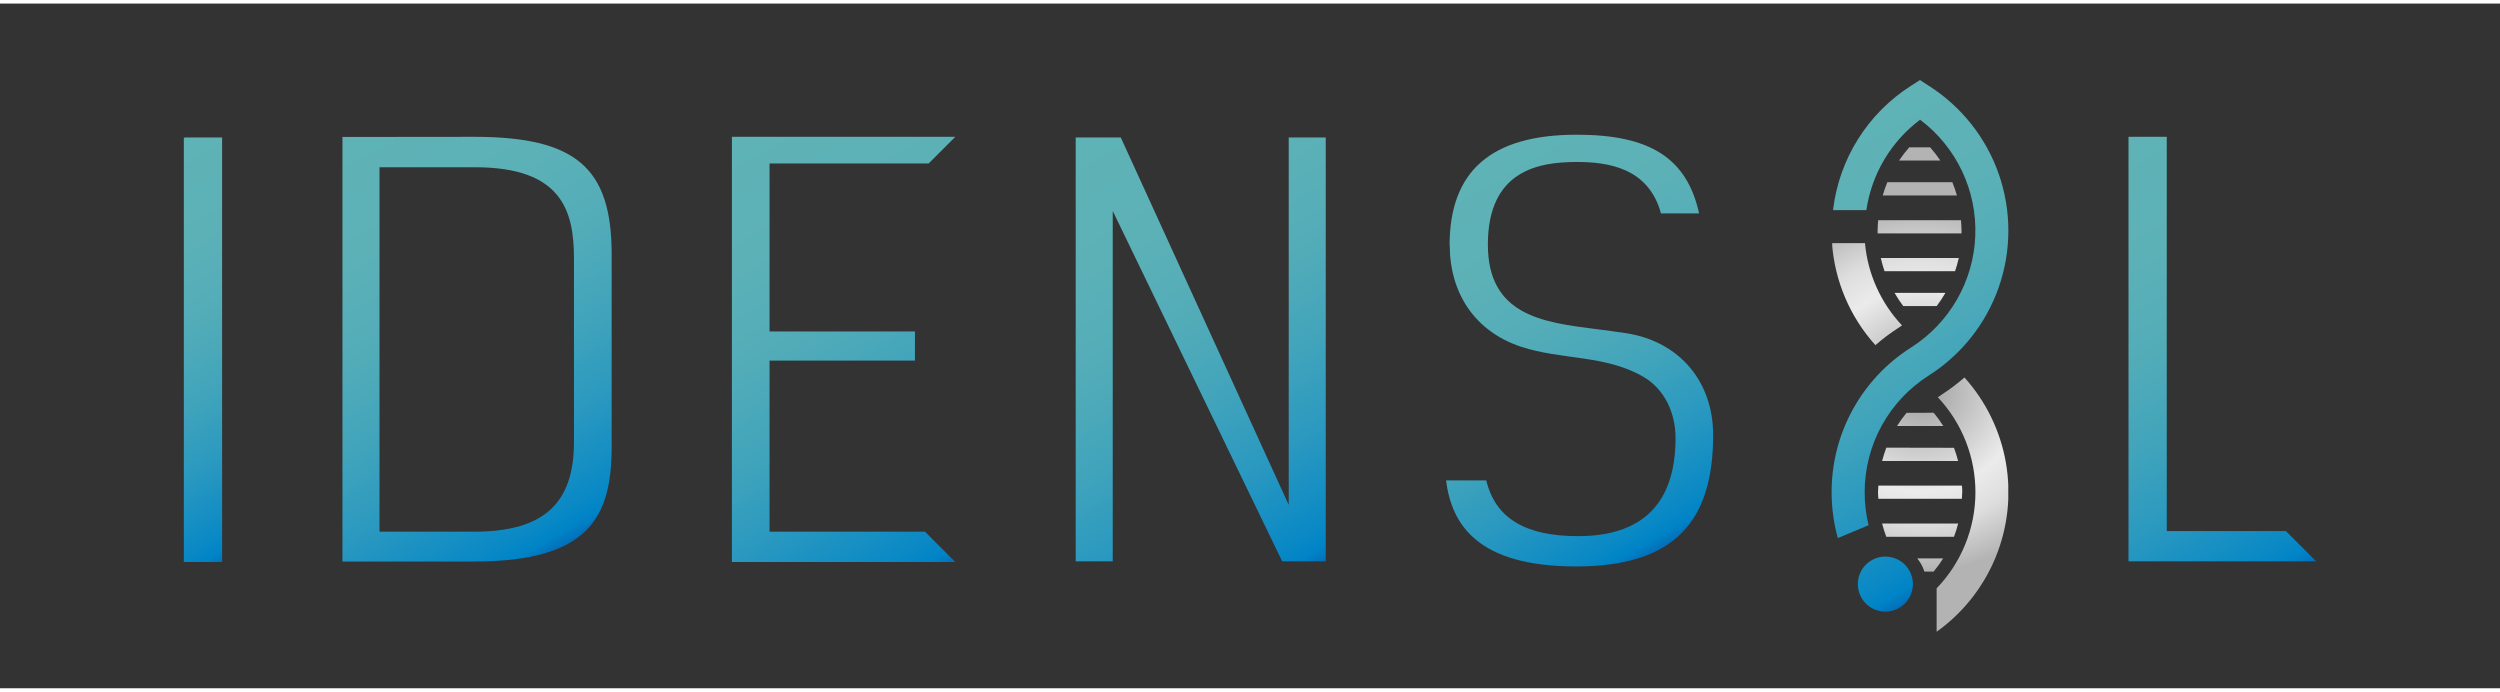 <svg xmlns="http://www.w3.org/2000/svg" xmlns:xlink="http://www.w3.org/1999/xlink" viewBox="0 0 544.67 149.17" width="160px" height="44.277px"><rect x="0" y="0" width="544.67" height="149.17" fill="#333333" stroke="none"/><defs><clipPath id="b" transform="translate(40.05 16.66)"><path d="M0 12.51h8.34V105H0z" style="fill:none"/></clipPath><clipPath id="c" transform="translate(40.05 16.66)"><path d="M42.63 19h20.84C82.38 19 85 28.54 85 38.88v40c0 13.5-6.74 19.52-21.79 19.52H42.63Zm-8.07-6.6v92.5h28.65c25 0 30-9.58 30-25V37.94c0-18.88-7.85-25.57-30-25.57Z" style="fill:none"/></clipPath><clipPath id="e" transform="translate(40.05 16.66)"><path d="M119.41 12.37V105h48.67l-6.6-6.6h-33.87V61.12h31.68v-6.34h-31.68V18.17h34.67l5.8-5.8h-48.67z" style="fill:none"/></clipPath><clipPath id="g" transform="translate(40.05 16.66)"><path d="M240.72 12.51v80.05l-36.59-80.05h-9.82v92.35h8.07V28.52l36.92 76.34h9.49V12.51h-8.07z" style="fill:none"/></clipPath><clipPath id="i" transform="translate(40.05 16.66)"><path d="M275.8 35.94c0 10.49 5.48 18.82 15.5 22.15 8.77 2.92 18.39 1.75 26.65 6.54C322.64 67.36 325 72.55 325 78c0 14.18-7.15 21.37-21.24 21.37-11.48 0-18-3.88-20-12.14H275c1.21 9.57 6.81 18.74 28.35 18.74 21.75 0 29.84-10.12 29.84-28.64 0-11.53-7.23-20.33-18.9-22.17-2.35-.36-4.59-.64-6.68-.91-11.55-1.46-23.5-3-23.5-18.4 0-16.17 11.05-18 19.37-18 6.81 0 15.65 1.27 18.34 11.2h8.31c-2.67-12.09-10.74-17.14-26.65-17.14-18.64 0-27.71 7.89-27.71 24.1" style="fill:none"/></clipPath><clipPath id="k" transform="translate(40.05 16.66)"><path d="M377.66 104.22a8.88 8.88 0 0 1 1.56 2.88h2a26.17 26.17 0 0 0 2.08-2.88ZM370 96.63a27.46 27.46 0 0 0 .91 2.88h14.75a25.91 25.91 0 0 0 .91-2.88Zm-.81-8.27c0 .48-.08 1-.08 1.44s.05 1 .08 1.44h18.19c0-.48.08-1 .08-1.44s0-1-.07-1.44Zm1.73-8.27A26.93 26.93 0 0 0 370 83h16.56a27.23 27.23 0 0 0-.9-2.88Zm4.41-7.6a27 27 0 0 0-2.08 2.88h10.08a26.84 26.84 0 0 0-2.09-2.88Zm7.6-3.92c-.27.17-.53.36-.79.54a30.19 30.19 0 0 1-.26 41.63v9.46a37.37 37.37 0 0 0 6.06-55.4 42.77 42.77 0 0 1-5 3.76m-10.23-22.19a27.16 27.16 0 0 0 1.9 2.88h7.28a27.37 27.37 0 0 0 1.9-2.88Zm-3-7.6a27.33 27.33 0 0 0 .82 2.88h15.36a26.74 26.74 0 0 0 .82-2.88Zm-10.63-3.24a37.2 37.2 0 0 0 9.46 22.23 43 43 0 0 1 5-3.76c.27-.17.54-.36.8-.54a30.06 30.06 0 0 1-8.07-17.93Zm10.06-5c-.06.75-.12 1.51-.12 2.28v.6h18.28v-.6c0-.77-.06-1.53-.12-2.28Zm2-8.27a26.8 26.8 0 0 0-1 2.88h16.16a26.79 26.79 0 0 0-1-2.88Zm4.77-7.6a27.89 27.89 0 0 0-2.22 2.88h9a27.72 27.72 0 0 0-2.22-2.88Z" style="fill:none"/></clipPath><clipPath id="m" transform="translate(40.05 16.66)"><path d="M364.71 109.82a6 6 0 1 0 6-6 6 6 0 0 0-6 6M378.25 0l-1.94 1.24a37.25 37.25 0 0 0-17 27.1h7.26a30.06 30.06 0 0 1 11.71-19.7 30.2 30.2 0 0 1-1.94 49.61A37.26 37.26 0 0 0 359 89.79a37.7 37.7 0 0 0 1.35 10l6.7-2.8a30.55 30.55 0 0 1-.85-7.16 30.1 30.1 0 0 1 14-25.48 37.39 37.39 0 0 0 0-63.08Z" style="fill:none"/></clipPath><clipPath id="o" transform="translate(40.05 16.66)"><path d="M423.68 12.37v92.49h40.89l-6.6-6.6h-25.95V12.37h-8.34z" style="fill:none"/></clipPath><linearGradient id="a" x2="1" y1="120.19" y2="120.19" gradientTransform="matrix(0 -84.27 -84.27 0 10132.66 100.89)" gradientUnits="userSpaceOnUse"><stop offset="0" stop-color="#036eb8"/><stop offset=".03" stop-color="#0084c7"/><stop offset=".07" stop-color="#0a89c5"/><stop offset=".23" stop-color="#2998c0"/><stop offset=".4" stop-color="#41a4bb"/><stop offset=".57" stop-color="#52acb8"/><stop offset=".76" stop-color="#5cb1b7"/><stop offset="1" stop-color="#5fb3b6"/></linearGradient><linearGradient xlink:href="#a" id="d" x1="0" x2="1" y1="120.16" y2="120.16" gradientTransform="matrix(0 -101.32 -101.32 0 12238.66 105.24)"/><linearGradient xlink:href="#a" id="f" x1="0" x2="1" y1="120.19" y2="120.19" gradientTransform="matrix(0 -104.55 -104.55 0 12710.54 110.96)"/><linearGradient xlink:href="#a" id="h" x1="0" x2="1" y1="120.19" y2="120.19" gradientTransform="matrix(0 -107.22 -107.22 0 13109.35 112.3)"/><linearGradient xlink:href="#a" id="j" x1="0" x2="1" y1="120.18" y2="120.18" gradientTransform="matrix(0 -92.91 -92.91 0 11469.57 105.14)"/><linearGradient xlink:href="#a" id="n" x1="0" x2="1" y1="120.17" y2="120.17" gradientTransform="matrix(0 -97.38 -97.38 0 12080.5 105.14)"/><linearGradient xlink:href="#a" id="p" x1="0" x2="1" y1="120.05" y2="120.05" gradientTransform="matrix(0 -100.55 -100.55 0 12515.3 108.89)"/><radialGradient id="l" cx="0" cy="120.19" r="1" gradientTransform="matrix(0 -39.71 -39.71 0 5191.28 84.07)" gradientUnits="userSpaceOnUse"><stop offset="0" stop-color="#9d9d9e"/><stop offset=".39" stop-color="#d3d3d4"/><stop offset=".56" stop-color="#ebebec"/><stop offset=".7" stop-color="#e1e1e2"/><stop offset=".75" stop-color="#dcdcdd"/><stop offset="1" stop-color="#b3b3b4"/></radialGradient></defs><g style="clip-path:url(#b)"><path d="M-22.56 16.62H30.9v84.27h-53.46z" style="fill:url(#a)" transform="matrix(.87 -.5 .5 .87 11.23 26.62)"/></g><g style="clip-path:url(#c)"><path d="M15.37 3.91h97.01v109.41H15.37z" style="fill:url(#d)" transform="rotate(-30 114.987 -7.79)"/></g><g style="clip-path:url(#e)"><path d="M99.52 6.41h88.46v104.55H99.52z" style="fill:url(#f)" transform="rotate(-30 194.87 -7.725)"/></g><g style="clip-path:url(#g)"><path d="M174.87 5.07h93.36V112.3h-93.36z" style="fill:url(#h)" transform="rotate(-30 272.668 -7.719)"/></g><g style="clip-path:url(#i)"><path d="M255.4 3.59h97.44v110.58H255.4z" style="fill:url(#j)" transform="rotate(-30 355.234 -7.515)"/></g><g style="clip-path:url(#k)"><path d="M399.18 31.29h38.36v105.57h-38.36z" style="fill:url(#l)"/></g><g style="clip-path:url(#m)"><path d="M332.62-1.86h91.25V117.7h-91.25z" style="fill:url(#n)" transform="rotate(-30 429.375 -8.49)"/></g><g style="clip-path:url(#o)"><path d="M403.3 8.34h81.66v100.55H403.3z" style="fill:url(#p)" transform="rotate(-30 495.245 -7.78)"/></g></svg>